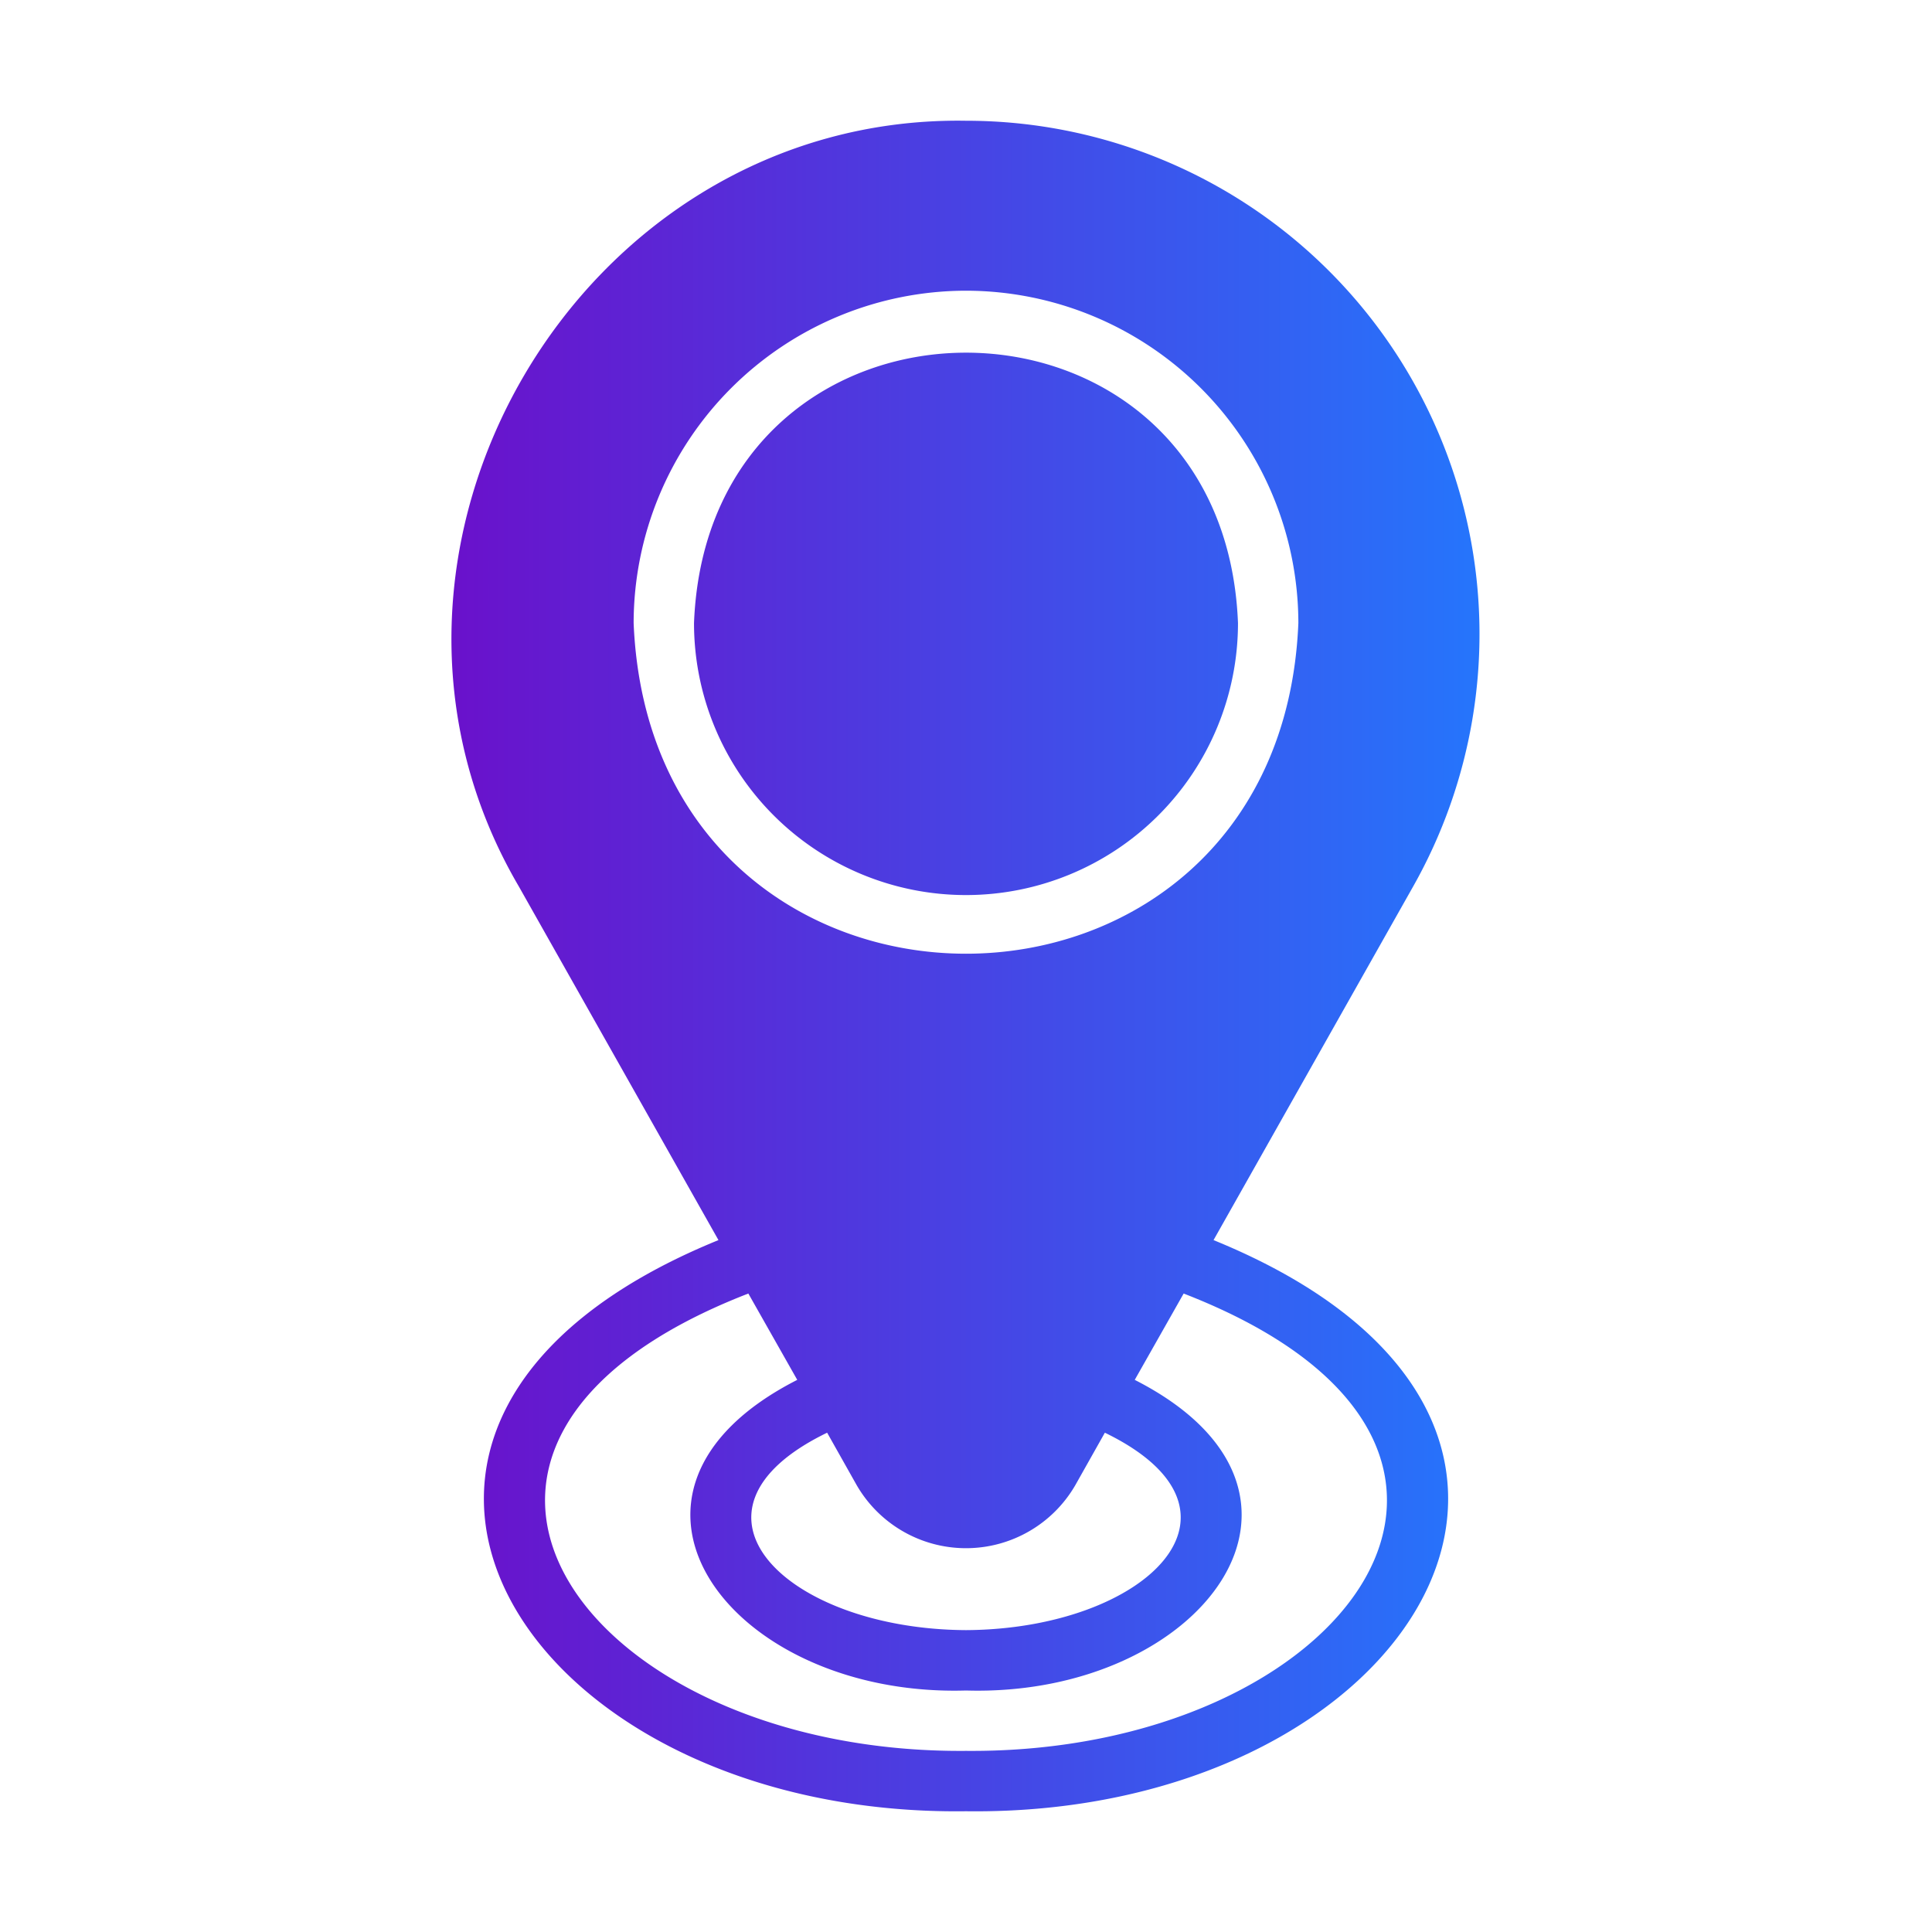 <svg xmlns="http://www.w3.org/2000/svg" xmlns:svgjs="http://svgjs.com/svgjs" xmlns:xlink="http://www.w3.org/1999/xlink" width="512" height="512" x="0" y="0" version="1.1" viewBox="0 0 64 64" style="enable-background:new 0 0 512 512" xml:space="preserve"><g><linearGradient id="a" x1="14.954" x2="49.034" y1="32" y2="32" gradientUnits="userSpaceOnUse"><stop offset="0" stop-color="#6a11cb" stop-opacity="1"/><stop offset="1" stop-color="#2575fc" stop-opacity="1"/></linearGradient><path fill="url(#a)" d="m40.2 41.08 6.61-11.71A17.004 17.004 0 0 0 32 4c-12.822-.206-21.305 14.295-14.81 25.37l6.61 11.71C9.101 47.066 17.19 60.192 32 60c14.809.19 22.901-12.929 8.2-18.92zM32 9.63a11.024 11.024 0 0 1 11.01 11.01c-.606 14.606-21.416 14.602-22.02 0A11.024 11.024 0 0 1 32 9.63zM28.38 49.2a4.184 4.184 0 0 0 7.24 0l.98-1.74c5.355 2.598 1.361 6.508-4.6 6.54-5.961-.031-9.955-3.942-4.6-6.54zM32 58c-12.591.107-20.164-10.128-7.21-15.15l1.62 2.86C19.104 49.43 24.163 56.232 32 56c7.836.232 12.897-6.57 5.59-10.29l1.62-2.86C52.163 47.872 44.592 58.107 32 58zm-9.01-37.36c.468-11.941 17.55-11.945 18.02 0a9.01 9.01 0 0 1-18.02 0z" data-original="url(#a)"/></g></svg>